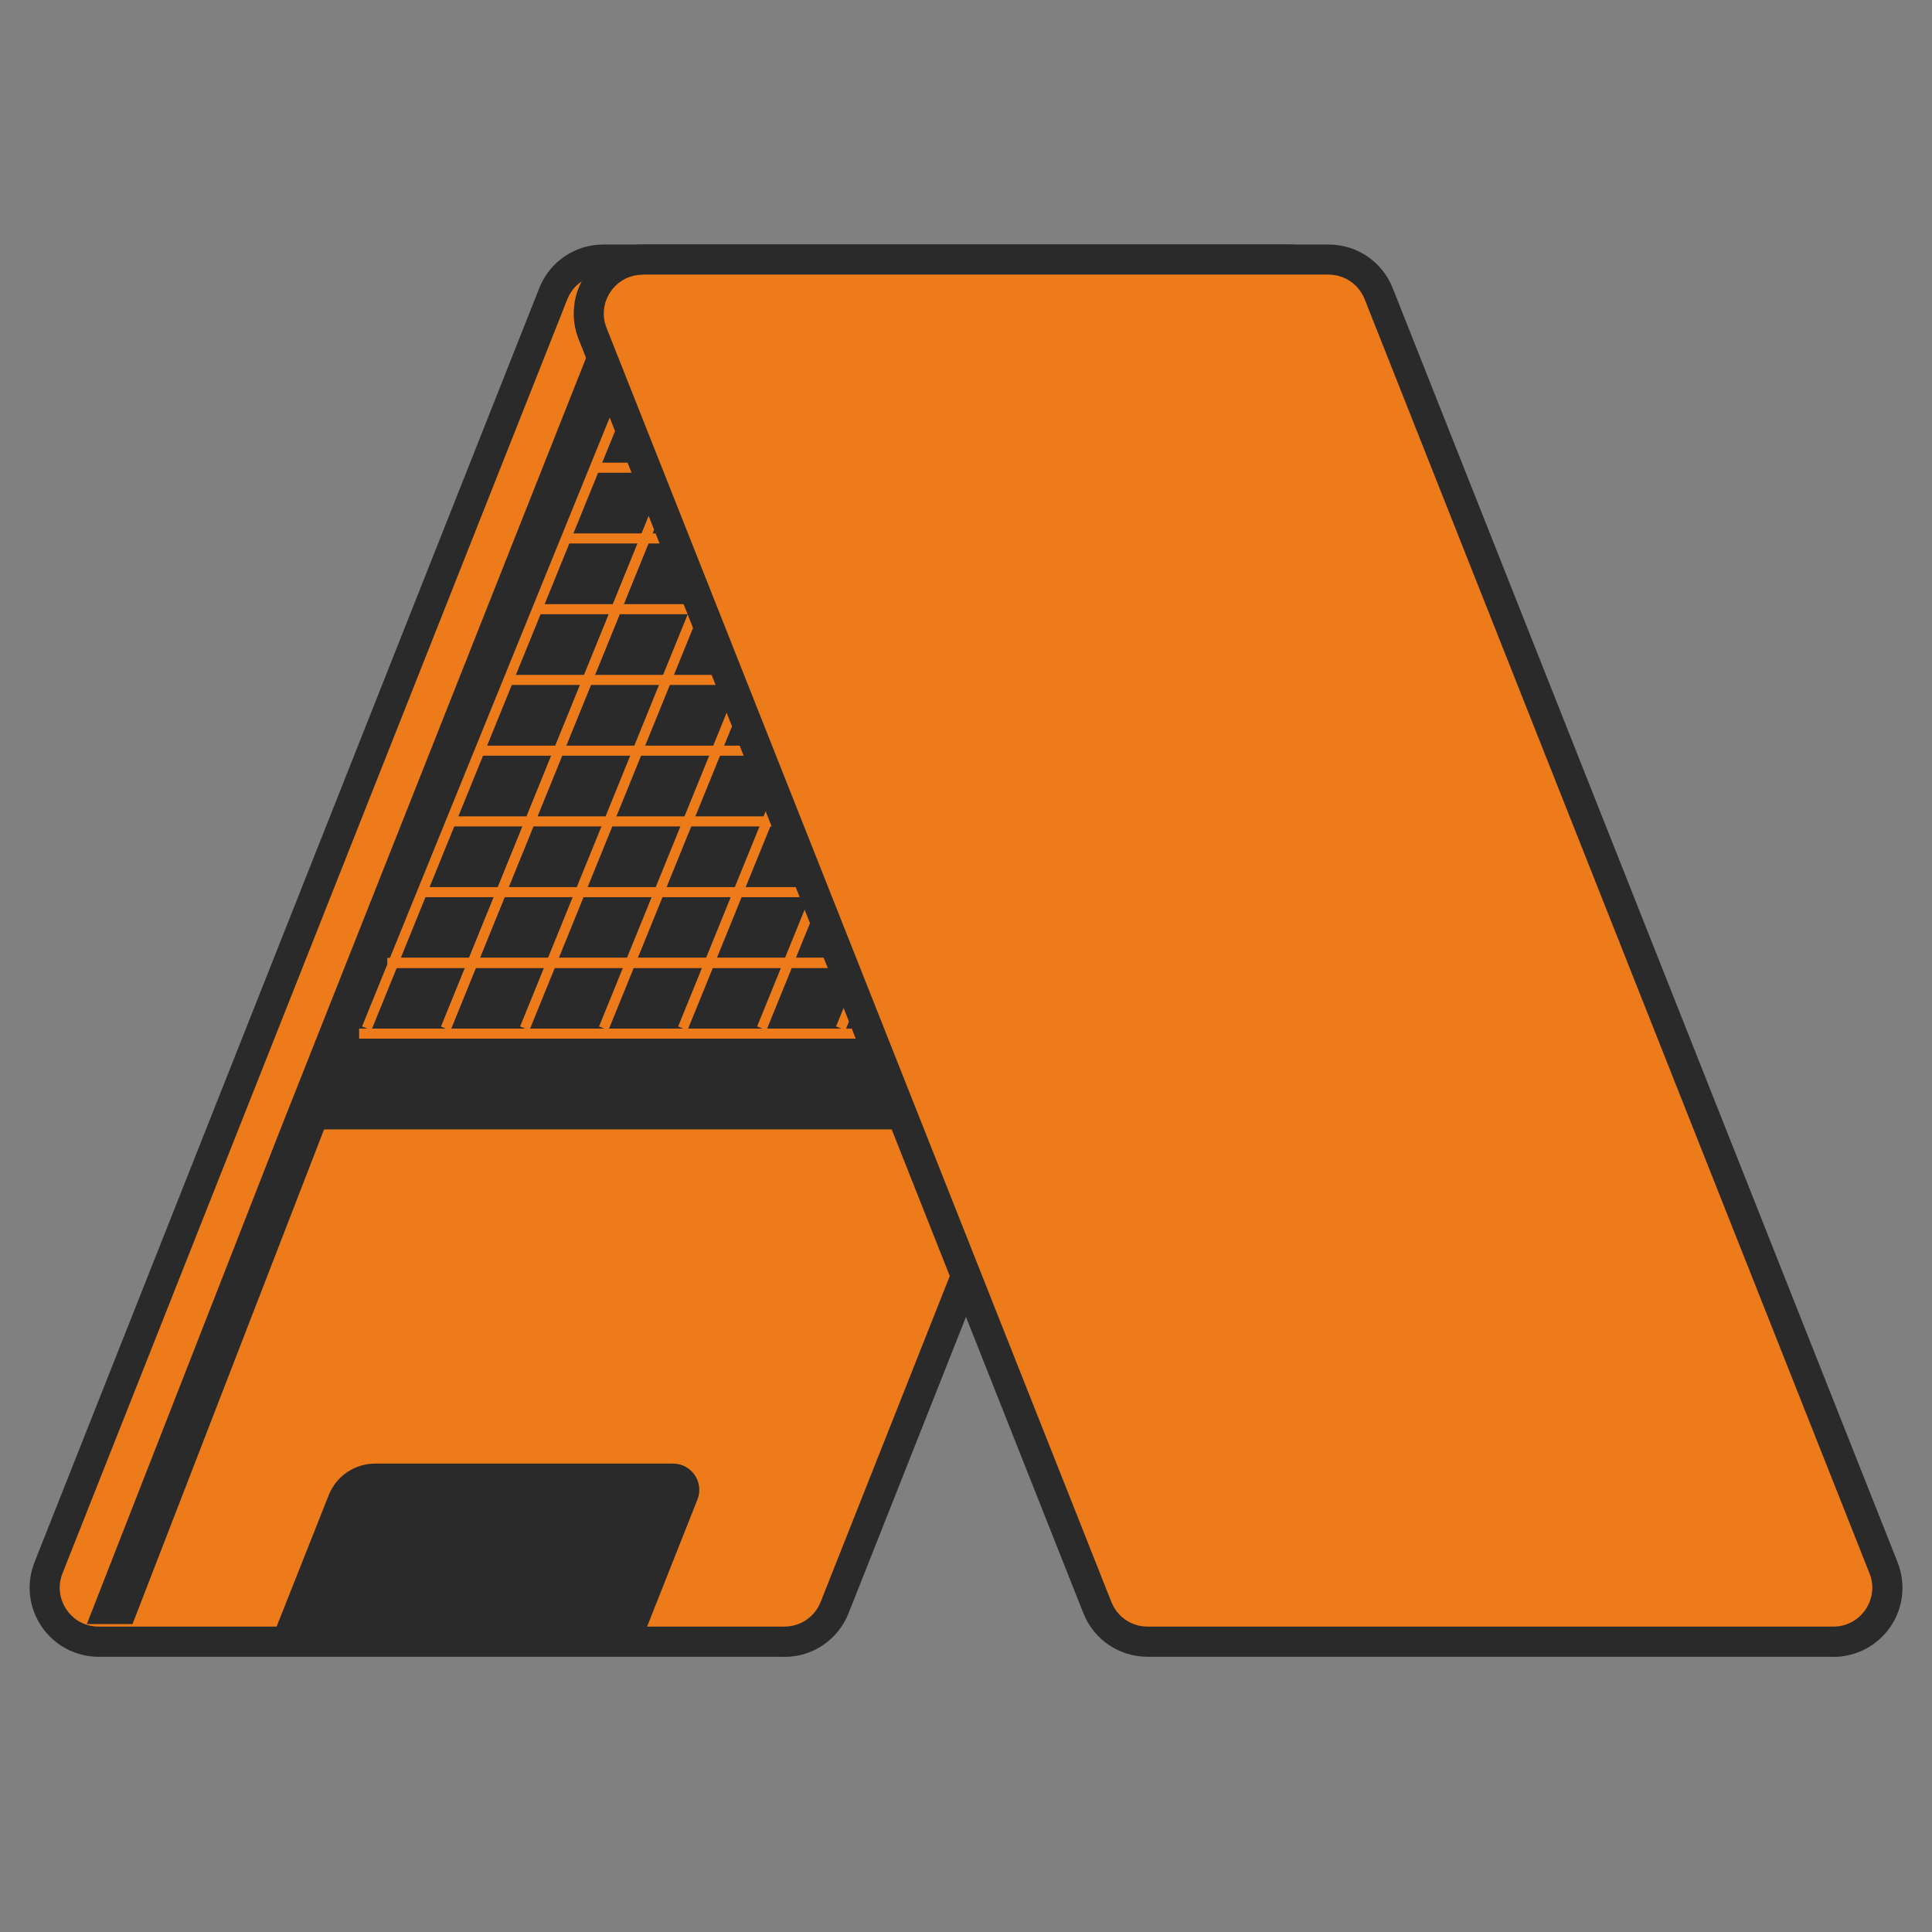<?xml version="1.0" encoding="UTF-8"?>
<svg id="_Слой_1" data-name=" Слой 1" xmlns="http://www.w3.org/2000/svg" viewBox="0 0 192 192">
  <rect x="0" y="0" width="192" height="192" fill="#808080" stroke="none"/>
  <defs>
    <style>
      .cls-1 {
        fill: #fff;
      }

      .cls-2 {
        fill: #ee7b19;
      }

      .cls-3 {
        fill: #2a2a2a;
      }
    </style>
  </defs>
  <g>
    <path class="cls-2" d="m54.99,29.19L4.82,155.81c-1.4,3.52,1.2,7.35,4.99,7.35h68.14c2.2,0,4.18-1.34,4.99-3.39l10.56-26.64,39.61-99.98c1.4-3.52-1.2-7.34-4.99-7.34H59.98c-2.2,0-4.18,1.34-4.99,3.39Zm13.56,37.54c.26-.31.6-.58,1.01-.75.3-.12-.15.2-1.01.75Z"/>
    <path class="cls-3" d="m77.95,164.65H9.81c-2.28,0-4.4-1.12-5.68-3.01s-1.54-4.27-.7-6.39L53.59,28.64c1.04-2.64,3.55-4.34,6.38-4.34h68.14c2.28,0,4.4,1.12,5.68,3.01,1.28,1.88,1.54,4.27.71,6.39l-50.17,126.62c-1.04,2.63-3.55,4.34-6.38,4.34ZM59.98,27.3c-1.6,0-3.01.96-3.6,2.44h0S6.21,156.36,6.21,156.36c-.48,1.21-.33,2.52.4,3.6.73,1.08,1.9,1.69,3.2,1.69h68.14c1.6,0,3.01-.96,3.6-2.44l50.17-126.62c.48-1.21.33-2.52-.4-3.6-.73-1.08-1.9-1.69-3.2-1.69H59.98Zm1.13,45.93l6.3-7.47c.45-.53.99-.93,1.6-1.17l1.28-.51.71,1.21c.64,1.26-.42,1.93-1.64,2.71l-8.25,5.23Zm7.05-7.12c.02.2.08.4.19.6l.14-.08-.33-.52Z"/>
  </g>
  <polygon class="cls-3" points="156.04 87.24 146.14 112.24 27.86 112.24 57.06 38.55 59.51 32.37 134.3 32.37 135.94 36.48 142.83 53.88 156.04 87.24"/>
  <path class="cls-3" d="m69.31,149.02l-5.6,14.14H26.89l5.78-14.58c.75-1.89,2.58-3.13,4.61-3.13h29.6c1.85,0,3.11,1.86,2.43,3.58Z"/>
  <polygon class="cls-1" points="147.51 102.72 154.53 102.72 152.54 107.74 145.24 108.45 147.51 102.72"/>
  <polygon class="cls-1" points="154.53 102.72 152.54 107.74 145.24 108.45 147.51 102.72 154.53 102.72"/>
  <polygon class="cls-3" points="27.86 112.24 8.63 161.4 13.17 161.4 32.82 110.65 27.86 112.24"/>
  <rect class="cls-2" x="35.69" y="102.22" width="69.86" height="1"/>
  <rect class="cls-2" x="38.49" y="95.19" width="69.86" height="1"/>
  <rect class="cls-2" x="39.14" y="95.19" width="69.86" height="1"/>
  <g>
    <line class="cls-2" x1="36.45" y1="102.21" x2="62.76" y2="37.49"/>
    <rect class="cls-2" x="14.68" y="69.35" width="69.86" height="1" transform="translate(-33.79 89.48) rotate(-67.87)"/>
  </g>
  <g>
    <line class="cls-2" x1="44.3" y1="102.21" x2="70.62" y2="37.49"/>
    <rect class="cls-2" x="22.53" y="69.35" width="69.86" height="1" transform="translate(-28.89 96.76) rotate(-67.87)"/>
  </g>
  <g>
    <line class="cls-2" x1="44.3" y1="102.21" x2="70.62" y2="37.49"/>
    <rect class="cls-2" x="22.53" y="69.35" width="69.86" height="1" transform="translate(-28.89 96.76) rotate(-67.87)"/>
  </g>
  <g>
    <line class="cls-2" x1="52.15" y1="102.21" x2="78.47" y2="37.49"/>
    <rect class="cls-2" x="30.38" y="69.35" width="69.86" height="1" transform="translate(-24 104.03) rotate(-67.87)"/>
  </g>
  <g>
    <line class="cls-2" x1="60.01" y1="102.21" x2="86.32" y2="37.49"/>
    <rect class="cls-2" x="38.23" y="69.35" width="69.86" height="1" transform="translate(-19.11 111.3) rotate(-67.87)"/>
  </g>
  <g>
    <line class="cls-2" x1="67.86" y1="102.21" x2="94.17" y2="37.49"/>
    <rect class="cls-2" x="46.09" y="69.35" width="69.86" height="1" transform="translate(-14.21 118.58) rotate(-67.87)"/>
  </g>
  <g>
    <line class="cls-2" x1="75.71" y1="102.21" x2="102.02" y2="37.49"/>
    <rect class="cls-2" x="53.94" y="69.35" width="69.86" height="1" transform="translate(-9.32 125.85) rotate(-67.87)"/>
  </g>
  <g>
    <line class="cls-2" x1="83.56" y1="102.21" x2="109.87" y2="37.49"/>
    <rect class="cls-2" x="61.79" y="69.35" width="69.86" height="1" transform="translate(-4.43 133.12) rotate(-67.87)"/>
  </g>
  <rect class="cls-2" x="41.95" y="88.16" width="69.86" height="1"/>
  <rect class="cls-2" x="44.76" y="81.13" width="69.86" height="1"/>
  <rect class="cls-2" x="47.56" y="74.1" width="69.86" height="1"/>
  <rect class="cls-2" x="50.37" y="67.07" width="69.86" height="1"/>
  <rect class="cls-2" x="53.18" y="60.04" width="69.86" height="1"/>
  <rect class="cls-2" x="55.99" y="53.01" width="69.86" height="1"/>
  <rect class="cls-2" x="58.79" y="45.98" width="69.86" height="1"/>
  <g>
    <path class="cls-2" d="m182.19,163.15h-68.14c-2.2,0-4.18-1.34-4.99-3.39l-18.82-47.52-29.21-73.69-2.14-5.4c-1.4-3.52,1.2-7.34,4.99-7.34h68.14c2.2,0,4.18,1.35,4.99,3.39l1.26,3.18,1.64,4.11,6.89,17.4,13.21,33.36,27.17,68.57c1.4,3.52-1.2,7.35-4.99,7.35Z"/>
    <path class="cls-3" d="m182.19,164.65h-68.14c-2.83,0-5.34-1.7-6.39-4.34L57.5,33.7c-.84-2.12-.58-4.51.7-6.39,1.28-1.88,3.4-3.01,5.68-3.01h68.14c2.84,0,5.34,1.7,6.39,4.34l23,58.05,27.17,68.57c.84,2.12.58,4.51-.7,6.39-1.28,1.88-3.4,3.01-5.68,3.01ZM63.88,27.3c-1.3,0-2.47.62-3.2,1.69-.73,1.08-.88,2.39-.4,3.6l50.17,126.62c.59,1.48,2,2.44,3.6,2.44h68.14c1.3,0,2.47-.62,3.2-1.69s.88-2.39.4-3.6l-50.17-126.62c-.59-1.49-2-2.45-3.6-2.45H63.88Z"/>
  </g>
</svg>